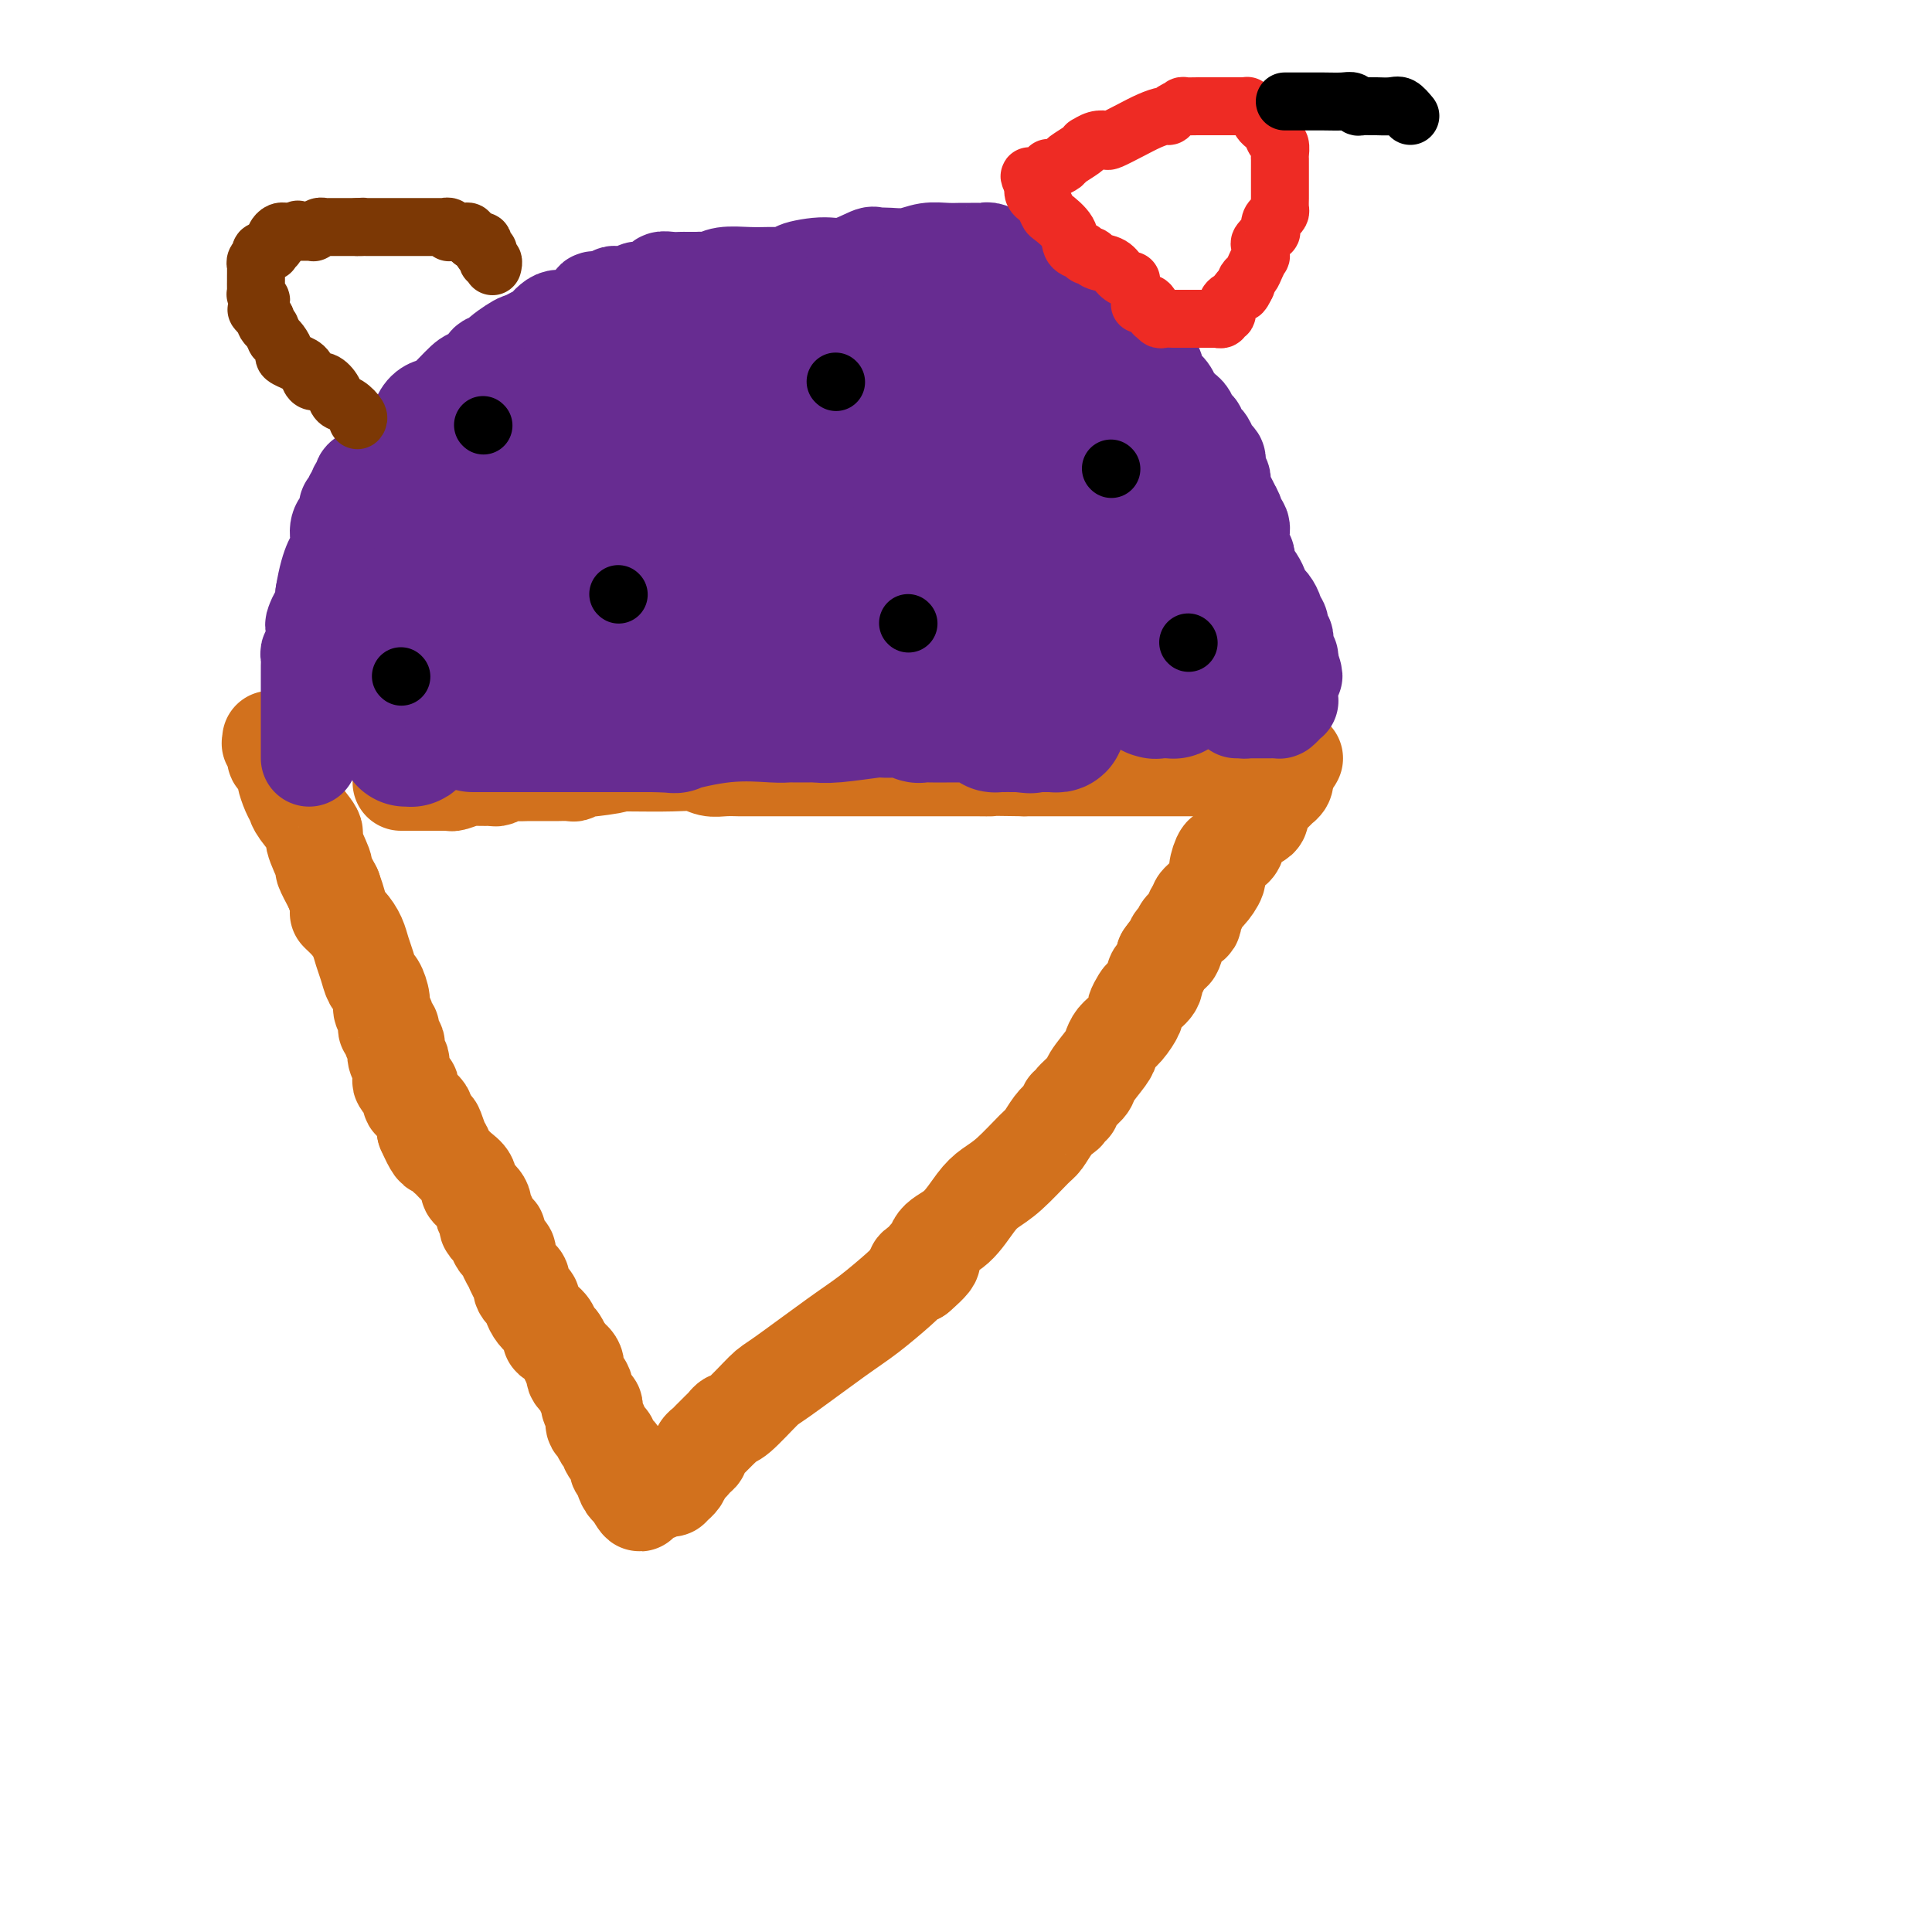 <svg viewBox='0 0 400 400' version='1.1' xmlns='http://www.w3.org/2000/svg' xmlns:xlink='http://www.w3.org/1999/xlink'><g fill='none' stroke='#D2711D' stroke-width='20' stroke-linecap='round' stroke-linejoin='round'><path d='M56,153c0.032,0.476 0.064,0.953 0,1c-0.064,0.047 -0.223,-0.334 0,0c0.223,0.334 0.830,1.383 1,2c0.170,0.617 -0.095,0.802 0,1c0.095,0.198 0.551,0.410 1,1c0.449,0.590 0.891,1.559 1,2c0.109,0.441 -0.117,0.353 0,1c0.117,0.647 0.575,2.029 1,3c0.425,0.971 0.815,1.533 1,2c0.185,0.467 0.163,0.840 1,2c0.837,1.160 2.531,3.106 3,4c0.469,0.894 -0.287,0.734 0,2c0.287,1.266 1.616,3.956 2,5c0.384,1.044 -0.176,0.441 0,1c0.176,0.559 1.088,2.279 2,4'/><path d='M69,184c2.145,5.845 1.009,4.958 1,5c-0.009,0.042 1.111,1.013 2,2c0.889,0.987 1.547,1.989 2,3c0.453,1.011 0.700,2.032 1,3c0.300,0.968 0.654,1.883 1,3c0.346,1.117 0.685,2.434 1,3c0.315,0.566 0.605,0.380 1,1c0.395,0.620 0.894,2.045 1,3c0.106,0.955 -0.183,1.439 0,2c0.183,0.561 0.837,1.197 1,2c0.163,0.803 -0.166,1.772 0,2c0.166,0.228 0.828,-0.287 1,0c0.172,0.287 -0.146,1.374 0,2c0.146,0.626 0.757,0.792 1,1c0.243,0.208 0.118,0.459 0,1c-0.118,0.541 -0.228,1.373 0,2c0.228,0.627 0.796,1.047 1,1c0.204,-0.047 0.044,-0.563 0,0c-0.044,0.563 0.027,2.205 0,3c-0.027,0.795 -0.151,0.743 0,1c0.151,0.257 0.579,0.824 1,1c0.421,0.176 0.835,-0.040 1,0c0.165,0.040 0.082,0.336 0,1c-0.082,0.664 -0.162,1.698 0,2c0.162,0.302 0.565,-0.127 1,0c0.435,0.127 0.901,0.811 1,1c0.099,0.189 -0.170,-0.118 0,0c0.170,0.118 0.777,0.660 1,1c0.223,0.340 0.060,0.476 0,1c-0.060,0.524 -0.017,1.435 0,2c0.017,0.565 0.009,0.782 0,1'/><path d='M88,234c3.349,7.642 2.220,1.749 2,0c-0.220,-1.749 0.468,0.648 1,2c0.532,1.352 0.907,1.660 1,2c0.093,0.340 -0.095,0.711 0,1c0.095,0.289 0.472,0.496 1,1c0.528,0.504 1.207,1.303 2,2c0.793,0.697 1.700,1.290 2,2c0.300,0.710 -0.006,1.537 0,2c0.006,0.463 0.325,0.562 1,1c0.675,0.438 1.706,1.216 2,2c0.294,0.784 -0.148,1.575 0,2c0.148,0.425 0.884,0.485 1,1c0.116,0.515 -0.390,1.485 0,2c0.390,0.515 1.677,0.574 2,1c0.323,0.426 -0.317,1.217 0,2c0.317,0.783 1.592,1.557 2,2c0.408,0.443 -0.050,0.555 0,1c0.050,0.445 0.610,1.222 1,2c0.390,0.778 0.612,1.555 1,2c0.388,0.445 0.944,0.556 1,1c0.056,0.444 -0.387,1.219 0,2c0.387,0.781 1.604,1.567 2,2c0.396,0.433 -0.030,0.514 0,1c0.030,0.486 0.515,1.378 1,2c0.485,0.622 0.970,0.975 1,1c0.030,0.025 -0.395,-0.278 0,0c0.395,0.278 1.611,1.138 2,2c0.389,0.862 -0.050,1.726 0,2c0.050,0.274 0.591,-0.042 1,0c0.409,0.042 0.688,0.440 1,1c0.312,0.560 0.656,1.280 1,2'/><path d='M117,280c4.653,7.598 1.785,3.594 1,2c-0.785,-1.594 0.512,-0.778 1,0c0.488,0.778 0.168,1.517 0,2c-0.168,0.483 -0.185,0.710 0,1c0.185,0.290 0.570,0.642 1,1c0.430,0.358 0.904,0.722 1,1c0.096,0.278 -0.184,0.470 0,1c0.184,0.530 0.834,1.398 1,2c0.166,0.602 -0.153,0.939 0,1c0.153,0.061 0.777,-0.155 1,0c0.223,0.155 0.046,0.682 0,1c-0.046,0.318 0.040,0.427 0,1c-0.040,0.573 -0.204,1.611 0,2c0.204,0.389 0.776,0.128 1,0c0.224,-0.128 0.099,-0.122 0,0c-0.099,0.122 -0.171,0.361 0,1c0.171,0.639 0.584,1.678 1,2c0.416,0.322 0.833,-0.074 1,0c0.167,0.074 0.083,0.616 0,1c-0.083,0.384 -0.166,0.610 0,1c0.166,0.390 0.581,0.946 1,1c0.419,0.054 0.843,-0.393 1,0c0.157,0.393 0.046,1.625 0,2c-0.046,0.375 -0.027,-0.108 0,0c0.027,0.108 0.063,0.807 0,1c-0.063,0.193 -0.223,-0.121 0,0c0.223,0.121 0.831,0.676 1,1c0.169,0.324 -0.099,0.417 0,1c0.099,0.583 0.565,1.657 1,2c0.435,0.343 0.839,-0.045 1,0c0.161,0.045 0.081,0.522 0,1'/><path d='M131,309c2.393,4.426 1.376,0.989 1,0c-0.376,-0.989 -0.112,0.468 0,1c0.112,0.532 0.071,0.139 0,0c-0.071,-0.139 -0.173,-0.022 0,0c0.173,0.022 0.622,-0.050 1,0c0.378,0.050 0.684,0.223 1,0c0.316,-0.223 0.643,-0.843 1,-1c0.357,-0.157 0.744,0.149 1,0c0.256,-0.149 0.380,-0.752 1,-1c0.620,-0.248 1.738,-0.142 2,0c0.262,0.142 -0.330,0.318 0,0c0.330,-0.318 1.581,-1.132 2,-2c0.419,-0.868 0.006,-1.791 0,-2c-0.006,-0.209 0.394,0.294 1,0c0.606,-0.294 1.418,-1.387 2,-2c0.582,-0.613 0.933,-0.745 1,-1c0.067,-0.255 -0.151,-0.631 0,-1c0.151,-0.369 0.670,-0.730 1,-1c0.330,-0.270 0.469,-0.450 1,-1c0.531,-0.550 1.452,-1.472 2,-2c0.548,-0.528 0.723,-0.664 1,-1c0.277,-0.336 0.656,-0.873 1,-1c0.344,-0.127 0.652,0.155 2,-1c1.348,-1.155 3.737,-3.749 5,-5c1.263,-1.251 1.399,-1.161 4,-3c2.601,-1.839 7.667,-5.607 11,-8c3.333,-2.393 4.935,-3.412 7,-5c2.065,-1.588 4.595,-3.745 6,-5c1.405,-1.255 1.686,-1.607 2,-2c0.314,-0.393 0.661,-0.827 1,-1c0.339,-0.173 0.669,-0.087 1,0'/><path d='M190,264c5.985,-5.129 1.447,-2.953 0,-2c-1.447,0.953 0.198,0.683 1,0c0.802,-0.683 0.760,-1.779 1,-2c0.240,-0.221 0.763,0.432 1,0c0.237,-0.432 0.189,-1.951 1,-3c0.811,-1.049 2.479,-1.629 4,-3c1.521,-1.371 2.893,-3.531 4,-5c1.107,-1.469 1.949,-2.245 3,-3c1.051,-0.755 2.313,-1.487 4,-3c1.687,-1.513 3.801,-3.806 5,-5c1.199,-1.194 1.483,-1.291 2,-2c0.517,-0.709 1.267,-2.032 2,-3c0.733,-0.968 1.447,-1.581 2,-2c0.553,-0.419 0.944,-0.644 1,-1c0.056,-0.356 -0.222,-0.842 0,-1c0.222,-0.158 0.946,0.011 1,0c0.054,-0.011 -0.560,-0.201 0,-1c0.560,-0.799 2.296,-2.206 3,-3c0.704,-0.794 0.376,-0.974 1,-2c0.624,-1.026 2.199,-2.899 3,-4c0.801,-1.101 0.826,-1.432 1,-2c0.174,-0.568 0.495,-1.375 1,-2c0.505,-0.625 1.195,-1.070 2,-2c0.805,-0.930 1.726,-2.346 2,-3c0.274,-0.654 -0.099,-0.547 0,-1c0.099,-0.453 0.671,-1.468 1,-2c0.329,-0.532 0.417,-0.582 1,-1c0.583,-0.418 1.661,-1.205 2,-2c0.339,-0.795 -0.063,-1.599 0,-2c0.063,-0.401 0.589,-0.400 1,-1c0.411,-0.600 0.705,-1.800 1,-3'/><path d='M241,198c3.407,-4.909 2.423,-1.681 2,-1c-0.423,0.681 -0.286,-1.183 0,-2c0.286,-0.817 0.722,-0.586 1,-1c0.278,-0.414 0.399,-1.472 1,-2c0.601,-0.528 1.683,-0.524 2,-1c0.317,-0.476 -0.132,-1.430 0,-2c0.132,-0.570 0.843,-0.756 1,-1c0.157,-0.244 -0.242,-0.546 0,-1c0.242,-0.454 1.126,-1.059 2,-2c0.874,-0.941 1.740,-2.217 2,-3c0.260,-0.783 -0.085,-1.072 0,-2c0.085,-0.928 0.600,-2.494 1,-3c0.400,-0.506 0.683,0.047 1,0c0.317,-0.047 0.666,-0.695 1,-1c0.334,-0.305 0.654,-0.266 1,-1c0.346,-0.734 0.719,-2.242 1,-3c0.281,-0.758 0.471,-0.766 1,-1c0.529,-0.234 1.399,-0.693 2,-1c0.601,-0.307 0.934,-0.463 1,-1c0.066,-0.537 -0.136,-1.454 0,-2c0.136,-0.546 0.611,-0.721 1,-1c0.389,-0.279 0.692,-0.663 1,-1c0.308,-0.337 0.622,-0.629 1,-1c0.378,-0.371 0.819,-0.821 1,-1c0.181,-0.179 0.101,-0.086 0,0c-0.101,0.086 -0.223,0.164 0,0c0.223,-0.164 0.792,-0.570 1,-1c0.208,-0.430 0.056,-0.885 0,-1c-0.056,-0.115 -0.016,0.110 0,0c0.016,-0.110 0.008,-0.555 0,-1'/><path d='M266,160c3.932,-5.878 1.261,-1.574 0,0c-1.261,1.574 -1.113,0.418 -1,0c0.113,-0.418 0.191,-0.098 0,0c-0.191,0.098 -0.652,-0.026 -1,0c-0.348,0.026 -0.582,0.203 -1,0c-0.418,-0.203 -1.019,-0.786 -2,-1c-0.981,-0.214 -2.343,-0.057 -3,0c-0.657,0.057 -0.609,0.015 -1,0c-0.391,-0.015 -1.222,-0.004 -2,0c-0.778,0.004 -1.504,0.001 -2,0c-0.496,-0.001 -0.761,-0.000 -1,0c-0.239,0.000 -0.450,0.000 -1,0c-0.550,-0.000 -1.438,-0.000 -2,0c-0.562,0.000 -0.796,0.000 -1,0c-0.204,-0.000 -0.377,-0.000 -1,0c-0.623,0.000 -1.698,0.000 -2,0c-0.302,-0.000 0.167,-0.000 0,0c-0.167,0.000 -0.971,0.000 -2,0c-1.029,-0.000 -2.284,-0.000 -3,0c-0.716,0.000 -0.893,0.000 -1,0c-0.107,-0.000 -0.145,-0.000 -1,0c-0.855,0.000 -2.528,0.000 -4,0c-1.472,-0.000 -2.742,-0.000 -4,0c-1.258,0.000 -2.502,0.000 -4,0c-1.498,-0.000 -3.249,-0.000 -5,0c-1.751,0.000 -3.500,0.000 -5,0c-1.500,-0.000 -2.750,-0.000 -4,0'/><path d='M212,159c-9.815,-0.155 -7.354,-0.041 -7,0c0.354,0.041 -1.399,0.011 -3,0c-1.601,-0.011 -3.049,-0.003 -4,0c-0.951,0.003 -1.407,0.001 -2,0c-0.593,-0.001 -1.325,-0.000 -2,0c-0.675,0.000 -1.293,0.000 -2,0c-0.707,-0.000 -1.504,-0.000 -2,0c-0.496,0.000 -0.689,0.000 -1,0c-0.311,-0.000 -0.738,-0.000 -1,0c-0.262,0.000 -0.360,0.000 -1,0c-0.640,-0.000 -1.821,-0.000 -2,0c-0.179,0.000 0.644,0.000 0,0c-0.644,-0.000 -2.756,-0.000 -4,0c-1.244,0.000 -1.621,0.000 -2,0c-0.379,-0.000 -0.760,-0.000 -2,0c-1.240,0.000 -3.338,0.000 -5,0c-1.662,-0.000 -2.888,-0.000 -4,0c-1.112,0.000 -2.109,0.000 -3,0c-0.891,-0.000 -1.675,-0.000 -2,0c-0.325,0.000 -0.191,0.000 -1,0c-0.809,-0.000 -2.560,-0.000 -3,0c-0.440,0.000 0.431,0.000 0,0c-0.431,-0.000 -2.163,-0.000 -3,0c-0.837,0.000 -0.780,0.001 -1,0c-0.220,-0.001 -0.718,-0.004 -1,0c-0.282,0.004 -0.346,0.015 -1,0c-0.654,-0.015 -1.896,-0.057 -3,0c-1.104,0.057 -2.069,0.211 -3,0c-0.931,-0.211 -1.828,-0.788 -3,-1c-1.172,-0.212 -2.621,-0.061 -5,0c-2.379,0.061 -5.690,0.030 -9,0'/><path d='M130,158c-13.136,-0.214 -4.977,-0.250 -3,0c1.977,0.250 -2.228,0.785 -4,1c-1.772,0.215 -1.113,0.110 -1,0c0.113,-0.110 -0.322,-0.226 -1,0c-0.678,0.226 -1.599,0.793 -2,1c-0.401,0.207 -0.282,0.056 -1,0c-0.718,-0.056 -2.271,-0.015 -3,0c-0.729,0.015 -0.632,0.004 -1,0c-0.368,-0.004 -1.201,-0.002 -2,0c-0.799,0.002 -1.566,0.004 -2,0c-0.434,-0.004 -0.536,-0.015 -1,0c-0.464,0.015 -1.290,0.057 -2,0c-0.710,-0.057 -1.302,-0.211 -2,0c-0.698,0.211 -1.501,0.789 -2,1c-0.499,0.211 -0.694,0.057 -1,0c-0.306,-0.057 -0.724,-0.016 -1,0c-0.276,0.016 -0.410,0.008 -1,0c-0.590,-0.008 -1.635,-0.016 -2,0c-0.365,0.016 -0.049,0.057 0,0c0.049,-0.057 -0.167,-0.211 -1,0c-0.833,0.211 -2.281,0.789 -3,1c-0.719,0.211 -0.708,0.057 -1,0c-0.292,-0.057 -0.887,-0.015 -1,0c-0.113,0.015 0.255,0.004 0,0c-0.255,-0.004 -1.133,-0.001 -2,0c-0.867,0.001 -1.724,0.000 -2,0c-0.276,-0.000 0.028,-0.000 0,0c-0.028,0.000 -0.389,0.000 -1,0c-0.611,-0.000 -1.472,-0.000 -2,0c-0.528,0.000 -0.722,0.000 -1,0c-0.278,-0.000 -0.639,-0.000 -1,0'/></g>
<g fill='none' stroke='#672C91' stroke-width='20' stroke-linecap='round' stroke-linejoin='round'><path d='M64,157c-0.000,-0.476 -0.000,-0.953 0,-1c0.000,-0.047 0.000,0.335 0,0c-0.000,-0.335 -0.000,-1.387 0,-2c0.000,-0.613 0.000,-0.787 0,-1c-0.000,-0.213 -0.000,-0.465 0,-1c0.000,-0.535 0.000,-1.355 0,-2c-0.000,-0.645 -0.000,-1.117 0,-2c0.000,-0.883 0.000,-2.177 0,-3c-0.000,-0.823 -0.001,-1.176 0,-2c0.001,-0.824 0.004,-2.120 0,-3c-0.004,-0.880 -0.015,-1.343 0,-2c0.015,-0.657 0.056,-1.509 0,-2c-0.056,-0.491 -0.208,-0.622 0,-1c0.208,-0.378 0.778,-1.003 1,-2c0.222,-0.997 0.098,-2.367 0,-3c-0.098,-0.633 -0.171,-0.531 0,-1c0.171,-0.469 0.584,-1.511 1,-2c0.416,-0.489 0.833,-0.425 1,-1c0.167,-0.575 0.083,-1.787 0,-3'/><path d='M67,123c1.156,-7.086 2.545,-7.801 3,-9c0.455,-1.199 -0.023,-2.881 0,-4c0.023,-1.119 0.546,-1.676 1,-2c0.454,-0.324 0.839,-0.415 1,-1c0.161,-0.585 0.099,-1.663 0,-2c-0.099,-0.337 -0.237,0.068 0,0c0.237,-0.068 0.847,-0.610 1,-1c0.153,-0.390 -0.151,-0.629 0,-1c0.151,-0.371 0.757,-0.873 1,-1c0.243,-0.127 0.124,0.121 0,0c-0.124,-0.121 -0.254,-0.610 0,-1c0.254,-0.390 0.893,-0.680 1,-1c0.107,-0.320 -0.317,-0.672 0,-1c0.317,-0.328 1.376,-0.634 2,-1c0.624,-0.366 0.813,-0.792 1,-1c0.187,-0.208 0.371,-0.198 1,-1c0.629,-0.802 1.701,-2.418 2,-3c0.299,-0.582 -0.176,-0.132 1,-1c1.176,-0.868 4.004,-3.056 5,-4c0.996,-0.944 0.161,-0.645 0,-1c-0.161,-0.355 0.351,-1.362 1,-2c0.649,-0.638 1.435,-0.905 2,-1c0.565,-0.095 0.909,-0.019 2,-1c1.091,-0.981 2.928,-3.019 4,-4c1.072,-0.981 1.380,-0.905 2,-1c0.620,-0.095 1.553,-0.362 2,-1c0.447,-0.638 0.407,-1.646 1,-2c0.593,-0.354 1.819,-0.054 2,0c0.181,0.054 -0.682,-0.139 0,-1c0.682,-0.861 2.909,-2.389 4,-3c1.091,-0.611 1.045,-0.306 1,0'/><path d='M108,71c3.492,-2.395 2.223,-1.382 2,-1c-0.223,0.382 0.601,0.134 1,0c0.399,-0.134 0.374,-0.154 1,-1c0.626,-0.846 1.902,-2.518 3,-3c1.098,-0.482 2.017,0.226 3,0c0.983,-0.226 2.028,-1.385 3,-2c0.972,-0.615 1.870,-0.687 2,-1c0.130,-0.313 -0.508,-0.869 0,-1c0.508,-0.131 2.164,0.162 3,0c0.836,-0.162 0.853,-0.780 1,-1c0.147,-0.220 0.423,-0.044 1,0c0.577,0.044 1.453,-0.045 2,0c0.547,0.045 0.764,0.223 1,0c0.236,-0.223 0.493,-0.848 1,-1c0.507,-0.152 1.266,0.170 2,0c0.734,-0.170 1.443,-0.830 2,-1c0.557,-0.170 0.960,0.151 1,0c0.040,-0.151 -0.284,-0.772 0,-1c0.284,-0.228 1.177,-0.061 2,0c0.823,0.061 1.578,0.016 2,0c0.422,-0.016 0.511,-0.003 1,0c0.489,0.003 1.378,-0.003 2,0c0.622,0.003 0.977,0.015 1,0c0.023,-0.015 -0.284,-0.057 0,0c0.284,0.057 1.161,0.211 2,0c0.839,-0.211 1.639,-0.789 3,-1c1.361,-0.211 3.282,-0.057 5,0c1.718,0.057 3.234,0.015 4,0c0.766,-0.015 0.783,-0.004 1,0c0.217,0.004 0.633,0.001 1,0c0.367,-0.001 0.683,-0.001 1,0'/><path d='M162,57c6.470,-0.931 3.144,-0.757 3,-1c-0.144,-0.243 2.892,-0.902 5,-1c2.108,-0.098 3.287,0.366 5,0c1.713,-0.366 3.959,-1.561 5,-2c1.041,-0.439 0.875,-0.121 1,0c0.125,0.121 0.540,0.047 1,0c0.460,-0.047 0.967,-0.065 2,0c1.033,0.065 2.594,0.214 4,0c1.406,-0.214 2.656,-0.789 4,-1c1.344,-0.211 2.780,-0.056 4,0c1.220,0.056 2.223,0.014 3,0c0.777,-0.014 1.328,0.001 2,0c0.672,-0.001 1.465,-0.016 2,0c0.535,0.016 0.811,0.065 1,0c0.189,-0.065 0.292,-0.242 1,0c0.708,0.242 2.020,0.905 3,1c0.980,0.095 1.629,-0.377 2,0c0.371,0.377 0.466,1.603 1,2c0.534,0.397 1.508,-0.035 2,0c0.492,0.035 0.502,0.538 1,1c0.498,0.462 1.484,0.883 2,1c0.516,0.117 0.561,-0.070 1,0c0.439,0.070 1.270,0.396 2,1c0.730,0.604 1.358,1.486 2,2c0.642,0.514 1.299,0.662 2,1c0.701,0.338 1.448,0.867 2,1c0.552,0.133 0.911,-0.129 1,0c0.089,0.129 -0.091,0.650 0,1c0.091,0.350 0.455,0.529 1,1c0.545,0.471 1.273,1.236 2,2'/><path d='M229,66c4.013,2.445 1.045,1.558 1,2c-0.045,0.442 2.833,2.213 4,3c1.167,0.787 0.624,0.591 1,1c0.376,0.409 1.672,1.422 2,2c0.328,0.578 -0.312,0.721 0,1c0.312,0.279 1.575,0.694 2,1c0.425,0.306 0.012,0.501 0,1c-0.012,0.499 0.378,1.300 1,2c0.622,0.700 1.476,1.300 2,2c0.524,0.700 0.717,1.501 1,2c0.283,0.499 0.654,0.696 1,1c0.346,0.304 0.666,0.716 1,1c0.334,0.284 0.681,0.440 1,1c0.319,0.560 0.610,1.525 1,2c0.390,0.475 0.878,0.460 1,1c0.122,0.540 -0.121,1.636 0,2c0.121,0.364 0.607,-0.005 1,0c0.393,0.005 0.694,0.384 1,1c0.306,0.616 0.618,1.471 1,2c0.382,0.529 0.833,0.733 1,1c0.167,0.267 0.048,0.596 0,1c-0.048,0.404 -0.027,0.882 0,1c0.027,0.118 0.060,-0.123 0,0c-0.060,0.123 -0.212,0.611 0,1c0.212,0.389 0.788,0.678 1,1c0.212,0.322 0.060,0.677 0,1c-0.060,0.323 -0.027,0.614 0,1c0.027,0.386 0.048,0.866 0,1c-0.048,0.134 -0.167,-0.079 0,0c0.167,0.079 0.619,0.451 1,1c0.381,0.549 0.690,1.274 1,2'/><path d='M255,105c1.404,2.831 0.415,0.409 0,0c-0.415,-0.409 -0.255,1.196 0,2c0.255,0.804 0.604,0.807 1,1c0.396,0.193 0.838,0.577 1,1c0.162,0.423 0.043,0.887 0,1c-0.043,0.113 -0.011,-0.123 0,0c0.011,0.123 0.002,0.607 0,1c-0.002,0.393 0.003,0.697 0,1c-0.003,0.303 -0.014,0.607 0,1c0.014,0.393 0.055,0.877 0,1c-0.055,0.123 -0.204,-0.115 0,0c0.204,0.115 0.762,0.583 1,1c0.238,0.417 0.158,0.784 0,1c-0.158,0.216 -0.393,0.280 0,1c0.393,0.720 1.416,2.094 2,3c0.584,0.906 0.730,1.342 1,2c0.270,0.658 0.665,1.537 1,2c0.335,0.463 0.612,0.509 1,1c0.388,0.491 0.888,1.428 1,2c0.112,0.572 -0.162,0.779 0,1c0.162,0.221 0.761,0.454 1,1c0.239,0.546 0.117,1.403 0,2c-0.117,0.597 -0.228,0.933 0,1c0.228,0.067 0.797,-0.136 1,0c0.203,0.136 0.040,0.611 0,1c-0.040,0.389 0.042,0.692 0,1c-0.042,0.308 -0.207,0.621 0,1c0.207,0.379 0.788,0.823 1,1c0.212,0.177 0.057,0.086 0,0c-0.057,-0.086 -0.016,-0.167 0,0c0.016,0.167 0.008,0.584 0,1'/><path d='M267,137c1.856,5.190 0.497,2.166 0,1c-0.497,-1.166 -0.133,-0.472 0,0c0.133,0.472 0.036,0.723 0,1c-0.036,0.277 -0.010,0.581 0,1c0.010,0.419 0.003,0.952 0,1c-0.003,0.048 -0.001,-0.390 0,0c0.001,0.390 0.001,1.607 0,2c-0.001,0.393 -0.004,-0.039 0,0c0.004,0.039 0.016,0.549 0,1c-0.016,0.451 -0.061,0.843 0,1c0.061,0.157 0.226,0.081 0,0c-0.226,-0.081 -0.845,-0.165 -1,0c-0.155,0.165 0.152,0.580 0,1c-0.152,0.420 -0.763,0.845 -1,1c-0.237,0.155 -0.100,0.042 0,0c0.100,-0.042 0.163,-0.011 0,0c-0.163,0.011 -0.552,0.003 -1,0c-0.448,-0.003 -0.957,-0.001 -1,0c-0.043,0.001 0.378,0.000 0,0c-0.378,-0.000 -1.554,-0.000 -2,0c-0.446,0.000 -0.161,0.000 0,0c0.161,-0.000 0.198,-0.000 0,0c-0.198,0.000 -0.630,0.000 -1,0c-0.370,-0.000 -0.677,-0.000 -1,0c-0.323,0.000 -0.661,0.000 -1,0'/><path d='M258,147c-1.178,0.155 -0.123,0.041 0,0c0.123,-0.041 -0.685,-0.011 -1,0c-0.315,0.011 -0.136,0.003 0,0c0.136,-0.003 0.229,-0.001 0,0c-0.229,0.001 -0.780,0.000 -1,0c-0.220,-0.000 -0.110,-0.000 0,0'/></g>
<g fill='none' stroke='#672C91' stroke-width='28' stroke-linecap='round' stroke-linejoin='round'><path d='M254,140c-0.453,-0.293 -0.907,-0.585 -1,-1c-0.093,-0.415 0.173,-0.951 0,-1c-0.173,-0.049 -0.787,0.391 -1,0c-0.213,-0.391 -0.027,-1.613 0,-2c0.027,-0.387 -0.106,0.062 0,0c0.106,-0.062 0.450,-0.637 0,-1c-0.450,-0.363 -1.693,-0.516 -2,-1c-0.307,-0.484 0.321,-1.298 0,-2c-0.321,-0.702 -1.591,-1.291 -2,-2c-0.409,-0.709 0.044,-1.537 0,-2c-0.044,-0.463 -0.584,-0.561 -1,-1c-0.416,-0.439 -0.708,-1.220 -1,-2'/><path d='M246,125c-1.421,-2.665 -0.972,-1.829 -1,-2c-0.028,-0.171 -0.533,-1.350 -1,-2c-0.467,-0.650 -0.895,-0.772 -1,-1c-0.105,-0.228 0.113,-0.562 0,-1c-0.113,-0.438 -0.556,-0.981 -1,-2c-0.444,-1.019 -0.889,-2.514 -1,-3c-0.111,-0.486 0.111,0.037 0,0c-0.111,-0.037 -0.556,-0.633 -1,-1c-0.444,-0.367 -0.887,-0.506 -1,-1c-0.113,-0.494 0.103,-1.342 0,-2c-0.103,-0.658 -0.527,-1.126 -1,-2c-0.473,-0.874 -0.996,-2.155 -2,-4c-1.004,-1.845 -2.489,-4.254 -3,-5c-0.511,-0.746 -0.049,0.170 0,0c0.049,-0.170 -0.317,-1.426 -1,-2c-0.683,-0.574 -1.684,-0.464 -2,-1c-0.316,-0.536 0.052,-1.716 0,-2c-0.052,-0.284 -0.526,0.327 -1,0c-0.474,-0.327 -0.949,-1.593 -1,-2c-0.051,-0.407 0.323,0.044 0,0c-0.323,-0.044 -1.343,-0.584 -2,-1c-0.657,-0.416 -0.950,-0.708 -1,-1c-0.050,-0.292 0.142,-0.584 0,-1c-0.142,-0.416 -0.618,-0.957 -1,-1c-0.382,-0.043 -0.670,0.413 -1,0c-0.330,-0.413 -0.703,-1.696 -1,-2c-0.297,-0.304 -0.519,0.372 -1,0c-0.481,-0.372 -1.222,-1.790 -2,-3c-0.778,-1.210 -1.594,-2.210 -2,-3c-0.406,-0.790 -0.402,-1.368 -1,-2c-0.598,-0.632 -1.799,-1.316 -3,-2'/><path d='M213,76c-3.328,-3.818 -1.647,-1.863 -1,-1c0.647,0.863 0.260,0.635 0,0c-0.260,-0.635 -0.395,-1.677 -1,-2c-0.605,-0.323 -1.682,0.072 -2,0c-0.318,-0.072 0.123,-0.610 0,-1c-0.123,-0.390 -0.810,-0.630 -1,-1c-0.190,-0.370 0.117,-0.870 0,-1c-0.117,-0.130 -0.658,0.110 -1,0c-0.342,-0.110 -0.484,-0.570 -1,-1c-0.516,-0.430 -1.406,-0.830 -2,-1c-0.594,-0.170 -0.891,-0.109 -1,0c-0.109,0.109 -0.029,0.267 0,0c0.029,-0.267 0.008,-0.958 0,-1c-0.008,-0.042 -0.003,0.566 0,1c0.003,0.434 0.005,0.694 0,1c-0.005,0.306 -0.016,0.659 0,1c0.016,0.341 0.059,0.669 0,1c-0.059,0.331 -0.222,0.665 0,1c0.222,0.335 0.828,0.671 1,1c0.172,0.329 -0.090,0.650 0,1c0.090,0.350 0.531,0.729 1,1c0.469,0.271 0.967,0.435 1,1c0.033,0.565 -0.399,1.531 0,2c0.399,0.469 1.630,0.439 2,1c0.370,0.561 -0.122,1.711 0,2c0.122,0.289 0.857,-0.283 1,0c0.143,0.283 -0.308,1.422 0,2c0.308,0.578 1.374,0.594 2,1c0.626,0.406 0.813,1.203 1,2'/><path d='M212,86c1.357,2.995 0.250,1.482 0,1c-0.250,-0.482 0.357,0.065 1,1c0.643,0.935 1.320,2.257 2,3c0.680,0.743 1.362,0.906 2,2c0.638,1.094 1.232,3.120 2,4c0.768,0.880 1.711,0.616 2,1c0.289,0.384 -0.076,1.417 0,2c0.076,0.583 0.593,0.715 1,1c0.407,0.285 0.703,0.722 1,1c0.297,0.278 0.594,0.396 1,1c0.406,0.604 0.920,1.694 1,2c0.080,0.306 -0.273,-0.172 0,0c0.273,0.172 1.172,0.996 2,2c0.828,1.004 1.584,2.189 2,3c0.416,0.811 0.493,1.247 1,2c0.507,0.753 1.445,1.823 2,3c0.555,1.177 0.727,2.461 1,3c0.273,0.539 0.648,0.333 1,1c0.352,0.667 0.682,2.206 1,3c0.318,0.794 0.625,0.843 1,1c0.375,0.157 0.817,0.422 1,1c0.183,0.578 0.106,1.468 0,2c-0.106,0.532 -0.240,0.707 0,1c0.240,0.293 0.853,0.705 1,1c0.147,0.295 -0.172,0.474 0,1c0.172,0.526 0.834,1.398 1,2c0.166,0.602 -0.166,0.935 0,1c0.166,0.065 0.828,-0.137 1,0c0.172,0.137 -0.146,0.614 0,1c0.146,0.386 0.756,0.682 1,1c0.244,0.318 0.122,0.659 0,1'/><path d='M241,135c4.729,7.819 2.052,2.865 1,1c-1.052,-1.865 -0.479,-0.643 0,0c0.479,0.643 0.864,0.708 1,1c0.136,0.292 0.022,0.813 0,1c-0.022,0.187 0.047,0.040 0,0c-0.047,-0.040 -0.209,0.027 0,0c0.209,-0.027 0.788,-0.147 1,0c0.212,0.147 0.057,0.561 0,1c-0.057,0.439 -0.016,0.901 0,1c0.016,0.099 0.005,-0.167 0,0c-0.005,0.167 -0.005,0.766 0,1c0.005,0.234 0.017,0.101 0,0c-0.017,-0.101 -0.061,-0.171 0,0c0.061,0.171 0.227,0.582 0,1c-0.227,0.418 -0.847,0.844 -1,1c-0.153,0.156 0.162,0.042 0,0c-0.162,-0.042 -0.800,-0.012 -1,0c-0.200,0.012 0.040,0.004 0,0c-0.040,-0.004 -0.358,-0.005 -1,0c-0.642,0.005 -1.606,0.017 -2,0c-0.394,-0.017 -0.219,-0.061 0,0c0.219,0.061 0.480,0.227 0,0c-0.480,-0.227 -1.702,-0.848 -2,-1c-0.298,-0.152 0.326,0.167 0,0c-0.326,-0.167 -1.603,-0.818 -2,-1c-0.397,-0.182 0.085,0.105 0,0c-0.085,-0.105 -0.739,-0.601 -1,-1c-0.261,-0.399 -0.131,-0.699 0,-1'/><path d='M234,139c-1.802,-0.508 -1.806,0.221 -2,0c-0.194,-0.221 -0.577,-1.392 -1,-2c-0.423,-0.608 -0.887,-0.655 -1,-1c-0.113,-0.345 0.125,-0.990 0,-1c-0.125,-0.010 -0.612,0.616 -1,0c-0.388,-0.616 -0.677,-2.473 -1,-3c-0.323,-0.527 -0.679,0.275 -1,0c-0.321,-0.275 -0.607,-1.627 -1,-2c-0.393,-0.373 -0.893,0.234 -1,0c-0.107,-0.234 0.179,-1.309 0,-2c-0.179,-0.691 -0.822,-0.997 -1,-1c-0.178,-0.003 0.110,0.299 0,0c-0.110,-0.299 -0.616,-1.197 -1,-2c-0.384,-0.803 -0.644,-1.509 -1,-2c-0.356,-0.491 -0.807,-0.765 -1,-1c-0.193,-0.235 -0.127,-0.430 0,-1c0.127,-0.570 0.317,-1.515 0,-2c-0.317,-0.485 -1.141,-0.510 -2,-1c-0.859,-0.490 -1.754,-1.444 -2,-2c-0.246,-0.556 0.156,-0.714 0,-1c-0.156,-0.286 -0.869,-0.701 -1,-1c-0.131,-0.299 0.319,-0.483 0,-1c-0.319,-0.517 -1.409,-1.367 -2,-2c-0.591,-0.633 -0.683,-1.048 -1,-1c-0.317,0.048 -0.858,0.561 -1,0c-0.142,-0.561 0.116,-2.195 0,-3c-0.116,-0.805 -0.606,-0.779 -1,-1c-0.394,-0.221 -0.693,-0.688 -1,-1c-0.307,-0.312 -0.621,-0.469 -1,-1c-0.379,-0.531 -0.823,-1.438 -1,-2c-0.177,-0.562 -0.089,-0.781 0,-1'/><path d='M208,101c-4.201,-5.998 -1.704,-1.993 -1,-1c0.704,0.993 -0.385,-1.024 -1,-2c-0.615,-0.976 -0.757,-0.909 -1,-1c-0.243,-0.091 -0.589,-0.339 -1,-1c-0.411,-0.661 -0.888,-1.735 -1,-2c-0.112,-0.265 0.142,0.280 0,0c-0.142,-0.280 -0.678,-1.386 -1,-2c-0.322,-0.614 -0.428,-0.738 -1,-1c-0.572,-0.262 -1.611,-0.664 -2,-1c-0.389,-0.336 -0.129,-0.606 0,-1c0.129,-0.394 0.128,-0.914 0,-1c-0.128,-0.086 -0.382,0.260 -1,0c-0.618,-0.260 -1.601,-1.126 -2,-2c-0.399,-0.874 -0.214,-1.758 0,-2c0.214,-0.242 0.456,0.156 0,0c-0.456,-0.156 -1.610,-0.868 -2,-1c-0.390,-0.132 -0.017,0.314 0,0c0.017,-0.314 -0.321,-1.390 -1,-2c-0.679,-0.610 -1.699,-0.756 -2,-1c-0.301,-0.244 0.117,-0.586 0,-1c-0.117,-0.414 -0.767,-0.900 -1,-1c-0.233,-0.100 -0.047,0.184 0,0c0.047,-0.184 -0.044,-0.838 0,-1c0.044,-0.162 0.223,0.167 0,0c-0.223,-0.167 -0.847,-0.829 -1,-1c-0.153,-0.171 0.166,0.150 0,0c-0.166,-0.150 -0.818,-0.772 -1,-1c-0.182,-0.228 0.105,-0.061 0,0c-0.105,0.061 -0.601,0.018 -1,0c-0.399,-0.018 -0.699,-0.009 -1,0'/><path d='M186,75c-3.420,-4.189 -0.969,-1.661 0,-1c0.969,0.661 0.457,-0.545 0,-1c-0.457,-0.455 -0.859,-0.161 -1,0c-0.141,0.161 -0.023,0.188 0,0c0.023,-0.188 -0.051,-0.590 0,-1c0.051,-0.410 0.225,-0.827 0,-1c-0.225,-0.173 -0.849,-0.102 -1,0c-0.151,0.102 0.171,0.234 0,0c-0.171,-0.234 -0.834,-0.833 -1,-1c-0.166,-0.167 0.165,0.100 0,0c-0.165,-0.100 -0.828,-0.565 -1,-1c-0.172,-0.435 0.146,-0.838 0,-1c-0.146,-0.162 -0.756,-0.082 -1,0c-0.244,0.082 -0.122,0.167 0,0c0.122,-0.167 0.244,-0.584 0,-1c-0.244,-0.416 -0.854,-0.829 -1,-1c-0.146,-0.171 0.172,-0.098 0,0c-0.172,0.098 -0.834,0.223 -1,0c-0.166,-0.223 0.166,-0.792 0,-1c-0.166,-0.208 -0.828,-0.056 -1,0c-0.172,0.056 0.147,0.014 0,0c-0.147,-0.014 -0.761,0.000 -1,0c-0.239,-0.000 -0.102,-0.014 0,0c0.102,0.014 0.168,0.057 0,0c-0.168,-0.057 -0.571,-0.212 -1,0c-0.429,0.212 -0.885,0.792 -1,1c-0.115,0.208 0.110,0.045 0,0c-0.110,-0.045 -0.555,0.029 -1,0c-0.445,-0.029 -0.889,-0.162 -1,0c-0.111,0.162 0.111,0.618 0,1c-0.111,0.382 -0.556,0.691 -1,1'/><path d='M172,68c-1.240,0.321 -0.839,0.124 -1,0c-0.161,-0.124 -0.882,-0.177 -1,0c-0.118,0.177 0.369,0.582 0,1c-0.369,0.418 -1.593,0.848 -2,1c-0.407,0.152 0.004,0.025 0,0c-0.004,-0.025 -0.421,0.053 -1,0c-0.579,-0.053 -1.319,-0.238 -2,0c-0.681,0.238 -1.301,0.900 -2,1c-0.699,0.100 -1.476,-0.363 -2,0c-0.524,0.363 -0.794,1.551 -2,2c-1.206,0.449 -3.350,0.159 -4,0c-0.650,-0.159 0.192,-0.186 0,0c-0.192,0.186 -1.417,0.585 -2,1c-0.583,0.415 -0.522,0.846 -1,1c-0.478,0.154 -1.495,0.031 -2,0c-0.505,-0.031 -0.498,0.030 -1,0c-0.502,-0.030 -1.514,-0.152 -2,0c-0.486,0.152 -0.446,0.580 -1,1c-0.554,0.420 -1.702,0.834 -2,1c-0.298,0.166 0.254,0.083 0,0c-0.254,-0.083 -1.314,-0.167 -2,0c-0.686,0.167 -1.000,0.585 -2,1c-1.000,0.415 -2.688,0.829 -4,1c-1.312,0.171 -2.249,0.101 -3,0c-0.751,-0.101 -1.314,-0.233 -2,0c-0.686,0.233 -1.493,0.832 -2,1c-0.507,0.168 -0.713,-0.096 -1,0c-0.287,0.096 -0.654,0.551 -1,1c-0.346,0.449 -0.670,0.890 -1,1c-0.330,0.110 -0.666,-0.111 -1,0c-0.334,0.111 -0.667,0.556 -1,1'/><path d='M124,83c-7.367,2.320 -1.783,0.621 0,0c1.783,-0.621 -0.234,-0.163 -1,0c-0.766,0.163 -0.281,0.029 0,0c0.281,-0.029 0.360,0.045 0,0c-0.360,-0.045 -1.157,-0.209 -2,0c-0.843,0.209 -1.731,0.792 -2,1c-0.269,0.208 0.083,0.042 0,0c-0.083,-0.042 -0.600,0.040 -1,0c-0.400,-0.040 -0.682,-0.203 -1,0c-0.318,0.203 -0.673,0.773 -1,1c-0.327,0.227 -0.625,0.111 -1,0c-0.375,-0.111 -0.826,-0.219 -1,0c-0.174,0.219 -0.070,0.763 0,1c0.070,0.237 0.105,0.168 0,0c-0.105,-0.168 -0.352,-0.434 -1,0c-0.648,0.434 -1.698,1.566 -2,2c-0.302,0.434 0.144,0.168 0,0c-0.144,-0.168 -0.879,-0.237 -1,0c-0.121,0.237 0.370,0.781 0,1c-0.370,0.219 -1.602,0.114 -2,0c-0.398,-0.114 0.037,-0.237 0,0c-0.037,0.237 -0.546,0.834 -1,1c-0.454,0.166 -0.854,-0.099 -1,0c-0.146,0.099 -0.039,0.562 0,1c0.039,0.438 0.011,0.850 0,1c-0.011,0.150 -0.005,0.036 0,0c0.005,-0.036 0.010,0.004 0,0c-0.010,-0.004 -0.034,-0.053 0,0c0.034,0.053 0.124,0.206 0,1c-0.124,0.794 -0.464,2.227 -1,3c-0.536,0.773 -1.268,0.887 -2,1'/><path d='M103,97c-0.653,1.704 0.214,1.963 0,2c-0.214,0.037 -1.510,-0.148 -2,0c-0.490,0.148 -0.173,0.631 0,1c0.173,0.369 0.204,0.625 0,1c-0.204,0.375 -0.642,0.870 -1,1c-0.358,0.130 -0.635,-0.105 -1,0c-0.365,0.105 -0.816,0.550 -1,1c-0.184,0.450 -0.100,0.903 0,1c0.100,0.097 0.215,-0.164 0,0c-0.215,0.164 -0.759,0.751 -1,1c-0.241,0.249 -0.177,0.161 0,0c0.177,-0.161 0.469,-0.393 0,0c-0.469,0.393 -1.699,1.411 -2,2c-0.301,0.589 0.326,0.750 0,1c-0.326,0.250 -1.604,0.588 -2,1c-0.396,0.412 0.090,0.899 0,1c-0.090,0.101 -0.756,-0.184 -1,0c-0.244,0.184 -0.065,0.837 0,1c0.065,0.163 0.018,-0.163 0,0c-0.018,0.163 -0.005,0.814 0,1c0.005,0.186 0.001,-0.095 0,0c-0.001,0.095 -0.000,0.565 0,1c0.000,0.435 0.000,0.835 0,1c-0.000,0.165 -0.000,0.096 0,0c0.000,-0.096 0.000,-0.218 0,0c-0.000,0.218 -0.000,0.777 0,1c0.000,0.223 0.000,0.112 0,0'/><path d='M92,115c-1.702,2.947 -0.456,1.315 0,1c0.456,-0.315 0.122,0.686 0,1c-0.122,0.314 -0.033,-0.061 0,0c0.033,0.061 0.009,0.556 0,1c-0.009,0.444 -0.002,0.835 0,1c0.002,0.165 0.000,0.104 0,0c-0.000,-0.104 0.001,-0.252 0,0c-0.001,0.252 -0.004,0.904 0,1c0.004,0.096 0.016,-0.363 0,0c-0.016,0.363 -0.061,1.546 0,2c0.061,0.454 0.227,0.177 0,0c-0.227,-0.177 -0.848,-0.254 -1,0c-0.152,0.254 0.166,0.838 0,1c-0.166,0.162 -0.815,-0.097 -1,0c-0.185,0.097 0.094,0.552 0,1c-0.094,0.448 -0.561,0.891 -1,1c-0.439,0.109 -0.850,-0.115 -1,0c-0.150,0.115 -0.040,0.571 0,1c0.040,0.429 0.011,0.832 0,1c-0.011,0.168 -0.003,0.100 0,0c0.003,-0.100 0.001,-0.233 0,0c-0.001,0.233 -0.000,0.832 0,1c0.000,0.168 0.000,-0.095 0,0c-0.000,0.095 -0.000,0.547 0,1'/><path d='M88,129c-0.619,2.404 -0.166,1.414 0,1c0.166,-0.414 0.044,-0.250 0,0c-0.044,0.250 -0.012,0.588 0,1c0.012,0.412 0.003,0.898 0,1c-0.003,0.102 -0.001,-0.179 0,0c0.001,0.179 0.000,0.817 0,1c-0.000,0.183 -0.000,-0.091 0,0c0.000,0.091 0.000,0.546 0,1c-0.000,0.454 -0.000,0.905 0,1c0.000,0.095 -0.000,-0.168 0,0c0.000,0.168 0.000,0.766 0,1c-0.000,0.234 -0.000,0.104 0,0c0.000,-0.104 0.000,-0.182 0,0c-0.000,0.182 -0.000,0.623 0,1c0.000,0.377 0.001,0.688 0,1c-0.001,0.312 -0.004,0.623 0,1c0.004,0.377 0.015,0.819 0,1c-0.015,0.181 -0.056,0.100 0,0c0.056,-0.100 0.207,-0.220 0,0c-0.207,0.220 -0.774,0.781 -1,1c-0.226,0.219 -0.113,0.096 0,0c0.113,-0.096 0.226,-0.167 0,0c-0.226,0.167 -0.793,0.570 -1,1c-0.207,0.430 -0.056,0.885 0,1c0.056,0.115 0.016,-0.110 0,0c-0.016,0.110 -0.008,0.555 0,1'/><path d='M86,144c-0.309,2.542 -0.083,1.397 0,1c0.083,-0.397 0.022,-0.046 0,0c-0.022,0.046 -0.006,-0.211 0,0c0.006,0.211 0.002,0.892 0,1c-0.002,0.108 -0.000,-0.355 0,0c0.000,0.355 0.000,1.530 0,2c-0.000,0.470 -0.000,0.235 0,0'/><path d='M86,148c-0.001,0.787 -0.004,0.753 0,1c0.004,0.247 0.015,0.774 0,1c-0.015,0.226 -0.056,0.152 0,0c0.056,-0.152 0.207,-0.380 0,0c-0.207,0.380 -0.774,1.370 -1,2c-0.226,0.630 -0.112,0.901 0,1c0.112,0.099 0.223,0.027 0,0c-0.223,-0.027 -0.778,-0.008 -1,0c-0.222,0.008 -0.111,0.004 0,0'/><path d='M98,150c-0.092,0.000 -0.185,0.000 0,0c0.185,0.000 0.646,0.000 1,0c0.354,0.000 0.601,0.000 1,0c0.399,0.000 0.949,0.000 2,0c1.051,-0.000 2.605,0.000 3,0c0.395,0.000 -0.367,0.000 0,0c0.367,0.000 1.862,0.000 3,0c1.138,0.000 1.919,0.000 2,0c0.081,0.000 -0.536,-0.000 0,0c0.536,0.000 2.226,0.000 3,0c0.774,0.000 0.633,0.000 1,0c0.367,0.000 1.242,0.000 2,0c0.758,0.000 1.400,0.000 2,0c0.600,0.000 1.159,-0.000 2,0c0.841,0.000 1.964,0.000 3,0c1.036,0.000 1.985,0.000 3,0c1.015,0.000 2.097,0.000 3,0c0.903,0.000 1.628,0.000 2,0c0.372,0.000 0.392,0.000 1,0c0.608,0.000 1.804,0.000 3,0'/><path d='M135,150c6.401,0.121 3.903,0.425 5,0c1.097,-0.425 5.789,-1.578 10,-2c4.211,-0.422 7.941,-0.113 10,0c2.059,0.113 2.448,0.030 3,0c0.552,-0.030 1.265,-0.007 2,0c0.735,0.007 1.490,-0.002 2,0c0.510,0.002 0.776,0.015 1,0c0.224,-0.015 0.407,-0.056 1,0c0.593,0.056 1.597,0.211 4,0c2.403,-0.211 6.206,-0.788 8,-1c1.794,-0.212 1.580,-0.058 2,0c0.420,0.058 1.475,0.019 2,0c0.525,-0.019 0.521,-0.019 1,0c0.479,0.019 1.440,0.058 2,0c0.560,-0.058 0.719,-0.212 1,0c0.281,0.212 0.682,0.789 1,1c0.318,0.211 0.551,0.057 1,0c0.449,-0.057 1.115,-0.016 2,0c0.885,0.016 1.990,0.007 3,0c1.010,-0.007 1.925,-0.012 3,0c1.075,0.012 2.310,0.042 3,0c0.690,-0.042 0.834,-0.155 1,0c0.166,0.155 0.355,0.577 1,1c0.645,0.423 1.745,0.845 2,1c0.255,0.155 -0.335,0.041 0,0c0.335,-0.041 1.595,-0.011 2,0c0.405,0.011 -0.046,0.003 0,0c0.046,-0.003 0.589,-0.001 1,0c0.411,0.001 0.689,0.000 1,0c0.311,-0.000 0.656,-0.000 1,0'/><path d='M211,150c4.581,0.464 1.034,0.124 0,0c-1.034,-0.124 0.444,-0.033 1,0c0.556,0.033 0.191,0.009 0,0c-0.191,-0.009 -0.206,-0.002 0,0c0.206,0.002 0.633,0.001 1,0c0.367,-0.001 0.673,-0.000 1,0c0.327,0.000 0.675,0.000 1,0c0.325,-0.000 0.626,-0.000 1,0c0.374,0.000 0.822,0.001 1,0c0.178,-0.001 0.086,-0.003 0,0c-0.086,0.003 -0.167,0.011 0,0c0.167,-0.011 0.581,-0.041 1,0c0.419,0.041 0.844,0.152 1,0c0.156,-0.152 0.042,-0.567 0,-1c-0.042,-0.433 -0.011,-0.886 0,-1c0.011,-0.114 0.003,0.109 0,0c-0.003,-0.109 -0.001,-0.552 0,-1c0.001,-0.448 -0.000,-0.903 0,-1c0.000,-0.097 0.001,0.162 0,0c-0.001,-0.162 -0.003,-0.747 0,-1c0.003,-0.253 0.012,-0.176 0,0c-0.012,0.176 -0.044,0.449 0,0c0.044,-0.449 0.166,-1.621 0,-2c-0.166,-0.379 -0.619,0.035 -1,0c-0.381,-0.035 -0.691,-0.517 -1,-1'/><path d='M217,142c-0.261,-1.082 0.085,-0.788 0,-1c-0.085,-0.212 -0.603,-0.929 -1,-2c-0.397,-1.071 -0.674,-2.497 -1,-3c-0.326,-0.503 -0.699,-0.084 -1,0c-0.301,0.084 -0.528,-0.166 -1,-1c-0.472,-0.834 -1.190,-2.250 -2,-3c-0.810,-0.750 -1.712,-0.832 -2,-1c-0.288,-0.168 0.037,-0.421 0,-1c-0.037,-0.579 -0.435,-1.483 -1,-2c-0.565,-0.517 -1.296,-0.647 -2,-1c-0.704,-0.353 -1.382,-0.930 -2,-2c-0.618,-1.070 -1.178,-2.633 -2,-4c-0.822,-1.367 -1.908,-2.537 -3,-4c-1.092,-1.463 -2.192,-3.218 -3,-5c-0.808,-1.782 -1.325,-3.590 -2,-5c-0.675,-1.410 -1.507,-2.422 -2,-3c-0.493,-0.578 -0.647,-0.721 -1,-1c-0.353,-0.279 -0.906,-0.693 -1,-1c-0.094,-0.307 0.269,-0.507 0,-1c-0.269,-0.493 -1.170,-1.277 -2,-2c-0.830,-0.723 -1.588,-1.383 -2,-2c-0.412,-0.617 -0.478,-1.189 -1,-2c-0.522,-0.811 -1.502,-1.861 -2,-3c-0.498,-1.139 -0.515,-2.367 -1,-3c-0.485,-0.633 -1.438,-0.673 -2,-1c-0.562,-0.327 -0.732,-0.943 -1,-2c-0.268,-1.057 -0.635,-2.557 -1,-3c-0.365,-0.443 -0.727,0.170 -1,0c-0.273,-0.170 -0.458,-1.123 -1,-2c-0.542,-0.877 -1.441,-1.679 -2,-2c-0.559,-0.321 -0.780,-0.160 -1,0'/><path d='M173,79c-6.942,-9.929 -2.296,-3.253 -1,-1c1.296,2.253 -0.757,0.082 -2,-1c-1.243,-1.082 -1.678,-1.074 -2,-1c-0.322,0.074 -0.533,0.216 -1,0c-0.467,-0.216 -1.191,-0.790 -2,-1c-0.809,-0.210 -1.704,-0.056 -2,0c-0.296,0.056 0.008,0.014 0,0c-0.008,-0.014 -0.327,0.001 -1,0c-0.673,-0.001 -1.700,-0.016 -2,0c-0.300,0.016 0.126,0.063 0,0c-0.126,-0.063 -0.804,-0.237 -1,0c-0.196,0.237 0.091,0.885 0,1c-0.091,0.115 -0.560,-0.303 -1,0c-0.440,0.303 -0.850,1.328 -1,2c-0.150,0.672 -0.041,0.991 0,1c0.041,0.009 0.014,-0.293 0,0c-0.014,0.293 -0.014,1.182 0,2c0.014,0.818 0.042,1.566 0,2c-0.042,0.434 -0.156,0.555 0,1c0.156,0.445 0.581,1.215 1,2c0.419,0.785 0.832,1.585 1,2c0.168,0.415 0.091,0.444 0,1c-0.091,0.556 -0.196,1.641 0,2c0.196,0.359 0.691,-0.006 1,0c0.309,0.006 0.430,0.383 1,1c0.570,0.617 1.587,1.473 2,2c0.413,0.527 0.221,0.724 0,1c-0.221,0.276 -0.472,0.631 0,1c0.472,0.369 1.665,0.753 2,1c0.335,0.247 -0.190,0.356 0,1c0.190,0.644 1.095,1.822 2,3'/><path d='M167,101c1.820,1.918 2.371,1.712 3,2c0.629,0.288 1.338,1.068 2,2c0.662,0.932 1.277,2.015 2,3c0.723,0.985 1.554,1.871 2,2c0.446,0.129 0.509,-0.501 1,0c0.491,0.501 1.412,2.132 2,3c0.588,0.868 0.843,0.971 1,1c0.157,0.029 0.217,-0.017 1,1c0.783,1.017 2.289,3.096 3,4c0.711,0.904 0.626,0.632 1,1c0.374,0.368 1.209,1.376 2,2c0.791,0.624 1.540,0.864 2,1c0.460,0.136 0.630,0.169 1,1c0.370,0.831 0.940,2.460 1,3c0.060,0.540 -0.390,-0.010 0,0c0.390,0.010 1.621,0.581 2,1c0.379,0.419 -0.095,0.687 0,1c0.095,0.313 0.759,0.672 1,1c0.241,0.328 0.059,0.623 0,1c-0.059,0.377 0.007,0.834 0,1c-0.007,0.166 -0.085,0.041 0,0c0.085,-0.041 0.332,0.000 0,0c-0.332,-0.000 -1.245,-0.043 -2,0c-0.755,0.043 -1.354,0.170 -2,0c-0.646,-0.170 -1.339,-0.637 -2,-1c-0.661,-0.363 -1.291,-0.623 -2,-1c-0.709,-0.377 -1.499,-0.871 -2,-1c-0.501,-0.129 -0.715,0.106 -1,0c-0.285,-0.106 -0.643,-0.553 -1,-1'/><path d='M182,128c-1.995,-0.875 -0.983,-1.061 -1,-1c-0.017,0.061 -1.064,0.370 -2,0c-0.936,-0.370 -1.761,-1.420 -2,-2c-0.239,-0.580 0.107,-0.689 0,-1c-0.107,-0.311 -0.667,-0.823 -1,-1c-0.333,-0.177 -0.439,-0.019 -1,0c-0.561,0.019 -1.579,-0.101 -2,-1c-0.421,-0.899 -0.246,-2.578 -1,-3c-0.754,-0.422 -2.436,0.411 -3,0c-0.564,-0.411 -0.008,-2.068 -1,-3c-0.992,-0.932 -3.530,-1.139 -5,-2c-1.470,-0.861 -1.872,-2.378 -3,-3c-1.128,-0.622 -2.981,-0.351 -4,-1c-1.019,-0.649 -1.202,-2.220 -2,-3c-0.798,-0.780 -2.211,-0.769 -3,-1c-0.789,-0.231 -0.954,-0.705 -1,-1c-0.046,-0.295 0.029,-0.413 -1,-1c-1.029,-0.587 -3.161,-1.645 -4,-2c-0.839,-0.355 -0.386,-0.007 0,0c0.386,0.007 0.706,-0.328 0,-1c-0.706,-0.672 -2.437,-1.683 -3,-2c-0.563,-0.317 0.042,0.059 0,0c-0.042,-0.059 -0.729,-0.552 -1,-1c-0.271,-0.448 -0.124,-0.852 0,-1c0.124,-0.148 0.226,-0.040 0,0c-0.226,0.040 -0.779,0.011 -1,0c-0.221,-0.011 -0.111,-0.006 0,0'/><path d='M140,97c-6.273,-4.920 -0.956,-1.720 1,0c1.956,1.720 0.550,1.960 0,2c-0.550,0.040 -0.246,-0.121 0,0c0.246,0.121 0.433,0.524 1,1c0.567,0.476 1.514,1.026 2,1c0.486,-0.026 0.509,-0.628 1,0c0.491,0.628 1.448,2.486 2,3c0.552,0.514 0.698,-0.316 1,0c0.302,0.316 0.759,1.779 2,3c1.241,1.221 3.268,2.201 4,3c0.732,0.799 0.171,1.417 1,2c0.829,0.583 3.048,1.130 4,2c0.952,0.870 0.636,2.064 1,3c0.364,0.936 1.407,1.613 2,2c0.593,0.387 0.736,0.484 1,1c0.264,0.516 0.649,1.453 1,2c0.351,0.547 0.668,0.706 1,1c0.332,0.294 0.678,0.724 1,1c0.322,0.276 0.622,0.397 1,1c0.378,0.603 0.836,1.686 1,2c0.164,0.314 0.034,-0.142 0,0c-0.034,0.142 0.029,0.883 0,1c-0.029,0.117 -0.151,-0.389 0,0c0.151,0.389 0.576,1.673 1,2c0.424,0.327 0.846,-0.302 1,0c0.154,0.302 0.038,1.537 0,2c-0.038,0.463 0.000,0.155 0,0c-0.000,-0.155 -0.038,-0.157 0,0c0.038,0.157 0.154,0.473 0,1c-0.154,0.527 -0.577,1.263 -1,2'/><path d='M169,135c-0.102,1.177 -0.857,0.119 -1,0c-0.143,-0.119 0.325,0.700 0,1c-0.325,0.300 -1.443,0.080 -2,0c-0.557,-0.080 -0.553,-0.022 -1,0c-0.447,0.022 -1.344,0.006 -2,0c-0.656,-0.006 -1.072,-0.002 -1,0c0.072,0.002 0.633,0.000 0,0c-0.633,-0.000 -2.460,-0.000 -3,0c-0.540,0.000 0.206,-0.000 0,0c-0.206,0.000 -1.366,0.001 -2,0c-0.634,-0.001 -0.743,-0.004 -1,0c-0.257,0.004 -0.664,0.015 -1,0c-0.336,-0.015 -0.602,-0.056 -1,0c-0.398,0.056 -0.929,0.207 -1,0c-0.071,-0.207 0.319,-0.774 0,-1c-0.319,-0.226 -1.345,-0.113 -2,0c-0.655,0.113 -0.937,0.226 -1,0c-0.063,-0.226 0.095,-0.792 0,-1c-0.095,-0.208 -0.443,-0.060 -1,0c-0.557,0.060 -1.324,0.030 -2,0c-0.676,-0.030 -1.260,-0.061 -2,0c-0.740,0.061 -1.636,0.212 -3,0c-1.364,-0.212 -3.196,-0.789 -4,-1c-0.804,-0.211 -0.579,-0.056 -1,0c-0.421,0.056 -1.489,0.014 -2,0c-0.511,-0.014 -0.466,-0.001 -1,0c-0.534,0.001 -1.646,-0.011 -2,0c-0.354,0.011 0.049,0.044 0,0c-0.049,-0.044 -0.552,-0.166 -1,0c-0.448,0.166 -0.842,0.619 -2,1c-1.158,0.381 -3.079,0.691 -5,1'/><path d='M124,135c-8.625,-0.679 -7.687,-2.378 -8,-3c-0.313,-0.622 -1.876,-0.167 -3,0c-1.124,0.167 -1.808,0.045 -2,0c-0.192,-0.045 0.108,-0.012 0,0c-0.108,0.012 -0.624,0.003 -1,0c-0.376,-0.003 -0.612,-0.001 -1,0c-0.388,0.001 -0.929,0.001 -1,0c-0.071,-0.001 0.328,-0.004 0,0c-0.328,0.004 -1.383,0.015 -2,0c-0.617,-0.015 -0.796,-0.057 -1,0c-0.204,0.057 -0.432,0.211 -1,0c-0.568,-0.211 -1.475,-0.788 -2,-1c-0.525,-0.212 -0.666,-0.061 -1,0c-0.334,0.061 -0.860,0.031 -1,0c-0.140,-0.031 0.105,-0.064 0,0c-0.105,0.064 -0.561,0.223 -1,0c-0.439,-0.223 -0.861,-0.829 -1,-1c-0.139,-0.171 0.005,0.093 0,0c-0.005,-0.093 -0.159,-0.545 0,-1c0.159,-0.455 0.629,-0.915 1,-1c0.371,-0.085 0.642,0.203 1,0c0.358,-0.203 0.804,-0.899 1,-1c0.196,-0.101 0.143,0.391 0,0c-0.143,-0.391 -0.375,-1.667 0,-2c0.375,-0.333 1.357,0.275 2,0c0.643,-0.275 0.945,-1.435 1,-2c0.055,-0.565 -0.139,-0.537 0,-1c0.139,-0.463 0.611,-1.418 1,-2c0.389,-0.582 0.694,-0.791 1,-1'/><path d='M106,119c1.260,-2.052 0.911,-1.184 1,-1c0.089,0.184 0.615,-0.318 1,-1c0.385,-0.682 0.628,-1.545 1,-2c0.372,-0.455 0.873,-0.502 1,-1c0.127,-0.498 -0.121,-1.445 0,-2c0.121,-0.555 0.610,-0.716 1,-1c0.390,-0.284 0.681,-0.691 1,-1c0.319,-0.309 0.667,-0.521 1,-1c0.333,-0.479 0.652,-1.223 1,-2c0.348,-0.777 0.723,-1.585 1,-2c0.277,-0.415 0.454,-0.437 1,-1c0.546,-0.563 1.460,-1.668 2,-2c0.540,-0.332 0.704,0.107 1,0c0.296,-0.107 0.722,-0.761 1,-1c0.278,-0.239 0.408,-0.064 1,0c0.592,0.064 1.645,0.017 2,0c0.355,-0.017 0.012,-0.004 0,0c-0.012,0.004 0.309,0.000 1,0c0.691,-0.000 1.753,0.003 2,0c0.247,-0.003 -0.322,-0.012 0,0c0.322,0.012 1.535,0.045 2,0c0.465,-0.045 0.180,-0.168 0,0c-0.180,0.168 -0.256,0.628 0,1c0.256,0.372 0.846,0.655 1,1c0.154,0.345 -0.126,0.751 0,1c0.126,0.249 0.659,0.342 1,1c0.341,0.658 0.489,1.881 1,3c0.511,1.119 1.384,2.135 2,3c0.616,0.865 0.973,1.579 1,2c0.027,0.421 -0.278,0.549 0,1c0.278,0.451 1.139,1.226 2,2'/><path d='M136,116c1.476,2.455 1.165,1.091 1,1c-0.165,-0.091 -0.184,1.089 0,2c0.184,0.911 0.571,1.552 1,2c0.429,0.448 0.899,0.702 1,1c0.101,0.298 -0.168,0.639 0,1c0.168,0.361 0.773,0.742 1,1c0.227,0.258 0.076,0.394 0,1c-0.076,0.606 -0.076,1.683 0,2c0.076,0.317 0.226,-0.125 0,0c-0.226,0.125 -0.830,0.817 -1,1c-0.170,0.183 0.094,-0.143 0,0c-0.094,0.143 -0.547,0.756 -1,1c-0.453,0.244 -0.908,0.118 -1,0c-0.092,-0.118 0.179,-0.228 0,0c-0.179,0.228 -0.808,0.793 -1,1c-0.192,0.207 0.052,0.055 0,0c-0.052,-0.055 -0.399,-0.015 -1,0c-0.601,0.015 -1.457,0.004 -2,0c-0.543,-0.004 -0.775,-0.001 -1,0c-0.225,0.001 -0.445,0.000 -1,0c-0.555,-0.000 -1.445,-0.000 -2,0c-0.555,0.000 -0.775,0.000 -1,0c-0.225,-0.000 -0.456,-0.000 -1,0c-0.544,0.000 -1.402,0.000 -2,0c-0.598,-0.000 -0.934,-0.000 -1,0c-0.066,0.000 0.140,0.000 0,0c-0.140,-0.000 -0.625,-0.000 -1,0c-0.375,0.000 -0.639,0.000 -1,0c-0.361,-0.000 -0.817,-0.000 -1,0c-0.183,0.000 -0.091,0.000 0,0'/><path d='M121,130c-3.022,0.311 -1.578,0.089 -1,0c0.578,-0.089 0.289,-0.044 0,0'/></g>
<g fill='none' stroke='#000000' stroke-width='12' stroke-linecap='round' stroke-linejoin='round'><path d='M100,88c0.000,0.000 0.100,0.100 0.1,0.1'/><path d='M128,123c0.000,0.000 0.100,0.100 0.1,0.1'/><path d='M173,79c0.000,0.000 0.100,0.100 0.1,0.1'/><path d='M188,129c0.000,0.000 0.100,0.100 0.1,0.1'/><path d='M230,97c0.000,0.000 0.100,0.100 0.1,0.1'/><path d='M246,133c0.000,0.000 0.100,0.100 0.1,0.1'/><path d='M83,140c0.000,0.000 0.100,0.100 0.1,0.1'/></g>
<g fill='none' stroke='#7C3805' stroke-width='12' stroke-linecap='round' stroke-linejoin='round'><path d='M74,87c0.171,-0.215 0.341,-0.429 0,-1c-0.341,-0.571 -1.194,-1.497 -2,-2c-0.806,-0.503 -1.564,-0.582 -2,-1c-0.436,-0.418 -0.549,-1.176 -1,-2c-0.451,-0.824 -1.239,-1.713 -2,-2c-0.761,-0.287 -1.494,0.029 -2,0c-0.506,-0.029 -0.784,-0.403 -1,-1c-0.216,-0.597 -0.369,-1.416 -1,-2c-0.631,-0.584 -1.741,-0.933 -2,-1c-0.259,-0.067 0.333,0.150 0,0c-0.333,-0.150 -1.591,-0.665 -2,-1c-0.409,-0.335 0.030,-0.490 0,-1c-0.030,-0.510 -0.529,-1.376 -1,-2c-0.471,-0.624 -0.915,-1.007 -1,-1c-0.085,0.007 0.187,0.405 0,0c-0.187,-0.405 -0.834,-1.614 -1,-2c-0.166,-0.386 0.148,0.050 0,0c-0.148,-0.050 -0.756,-0.586 -1,-1c-0.244,-0.414 -0.122,-0.707 0,-1'/><path d='M55,66c-3.161,-3.366 -1.565,-1.280 -1,-1c0.565,0.280 0.099,-1.247 0,-2c-0.099,-0.753 0.170,-0.731 0,-1c-0.170,-0.269 -0.778,-0.827 -1,-1c-0.222,-0.173 -0.060,0.041 0,0c0.060,-0.041 0.016,-0.336 0,-1c-0.016,-0.664 -0.004,-1.698 0,-2c0.004,-0.302 0.001,0.126 0,0c-0.001,-0.126 -0.001,-0.807 0,-1c0.001,-0.193 0.004,0.102 0,0c-0.004,-0.102 -0.015,-0.601 0,-1c0.015,-0.399 0.056,-0.699 0,-1c-0.056,-0.301 -0.208,-0.602 0,-1c0.208,-0.398 0.777,-0.891 1,-1c0.223,-0.109 0.098,0.168 0,0c-0.098,-0.168 -0.171,-0.781 0,-1c0.171,-0.219 0.585,-0.044 1,0c0.415,0.044 0.829,-0.044 1,0c0.171,0.044 0.098,0.219 0,0c-0.098,-0.219 -0.220,-0.833 0,-1c0.220,-0.167 0.781,0.113 1,0c0.219,-0.113 0.096,-0.619 0,-1c-0.096,-0.381 -0.166,-0.638 0,-1c0.166,-0.362 0.569,-0.829 1,-1c0.431,-0.171 0.889,-0.046 1,0c0.111,0.046 -0.124,0.012 0,0c0.124,-0.012 0.607,-0.004 1,0c0.393,0.004 0.697,0.002 1,0'/><path d='M61,48c1.255,-0.928 0.391,-0.249 0,0c-0.391,0.249 -0.311,0.067 0,0c0.311,-0.067 0.853,-0.018 1,0c0.147,0.018 -0.100,0.005 0,0c0.100,-0.005 0.549,-0.002 1,0c0.451,0.002 0.905,0.001 1,0c0.095,-0.001 -0.168,-0.004 0,0c0.168,0.004 0.767,0.015 1,0c0.233,-0.015 0.100,-0.057 0,0c-0.100,0.057 -0.168,0.211 0,0c0.168,-0.211 0.571,-0.789 1,-1c0.429,-0.211 0.885,-0.057 1,0c0.115,0.057 -0.109,0.015 0,0c0.109,-0.015 0.551,-0.004 1,0c0.449,0.004 0.904,0.001 1,0c0.096,-0.001 -0.168,-0.000 0,0c0.168,0.000 0.767,0.000 1,0c0.233,-0.000 0.100,-0.000 0,0c-0.100,0.000 -0.167,0.000 0,0c0.167,-0.000 0.570,-0.000 1,0c0.430,0.000 0.889,0.000 1,0c0.111,-0.000 -0.124,-0.000 0,0c0.124,0.000 0.607,0.000 1,0c0.393,-0.000 0.697,-0.000 1,0'/><path d='M74,47c2.249,-0.155 1.372,-0.041 1,0c-0.372,0.041 -0.241,0.011 0,0c0.241,-0.011 0.590,-0.003 1,0c0.410,0.003 0.879,0.001 1,0c0.121,-0.001 -0.108,-0.000 0,0c0.108,0.000 0.553,0.000 1,0c0.447,-0.000 0.894,-0.000 1,0c0.106,0.000 -0.130,0.000 0,0c0.130,-0.000 0.628,-0.000 1,0c0.372,0.000 0.620,0.000 1,0c0.380,-0.000 0.894,0.000 1,0c0.106,-0.000 -0.194,-0.000 0,0c0.194,0.000 0.882,0.000 1,0c0.118,-0.000 -0.333,-0.000 0,0c0.333,0.000 1.450,0.000 2,0c0.550,-0.000 0.533,-0.000 1,0c0.467,0.000 1.416,0.000 2,0c0.584,-0.000 0.801,-0.001 1,0c0.199,0.001 0.379,0.004 1,0c0.621,-0.004 1.684,-0.015 2,0c0.316,0.015 -0.113,0.057 0,0c0.113,-0.057 0.769,-0.211 1,0c0.231,0.211 0.036,0.789 0,1c-0.036,0.211 0.085,0.056 0,0c-0.085,-0.056 -0.377,-0.012 0,0c0.377,0.012 1.424,-0.008 2,0c0.576,0.008 0.680,0.043 1,0c0.320,-0.043 0.855,-0.166 1,0c0.145,0.166 -0.102,0.619 0,1c0.102,0.381 0.551,0.691 1,1'/><path d='M98,50c3.668,0.461 0.840,0.113 0,0c-0.840,-0.113 0.310,0.008 1,0c0.690,-0.008 0.921,-0.146 1,0c0.079,0.146 0.007,0.575 0,1c-0.007,0.425 0.051,0.845 0,1c-0.051,0.155 -0.210,0.046 0,0c0.210,-0.046 0.789,-0.027 1,0c0.211,0.027 0.056,0.064 0,0c-0.056,-0.064 -0.011,-0.228 0,0c0.011,0.228 -0.011,0.849 0,1c0.011,0.151 0.055,-0.170 0,0c-0.055,0.170 -0.211,0.829 0,1c0.211,0.171 0.788,-0.146 1,0c0.212,0.146 0.061,0.756 0,1c-0.061,0.244 -0.030,0.122 0,0'/></g>
<g fill='none' stroke='#EE2B24' stroke-width='12' stroke-linecap='round' stroke-linejoin='round'><path d='M234,58c0.188,0.058 0.377,0.117 0,0c-0.377,-0.117 -1.319,-0.408 -2,-1c-0.681,-0.592 -1.101,-1.483 -2,-2c-0.899,-0.517 -2.277,-0.660 -3,-1c-0.723,-0.340 -0.789,-0.877 -1,-1c-0.211,-0.123 -0.565,0.169 -1,0c-0.435,-0.169 -0.950,-0.798 -1,-1c-0.050,-0.202 0.366,0.025 0,0c-0.366,-0.025 -1.513,-0.301 -2,-1c-0.487,-0.699 -0.315,-1.823 -1,-3c-0.685,-1.177 -2.226,-2.409 -3,-3c-0.774,-0.591 -0.782,-0.540 -1,-1c-0.218,-0.460 -0.647,-1.430 -1,-2c-0.353,-0.570 -0.631,-0.740 -1,-1c-0.369,-0.260 -0.831,-0.608 -1,-1c-0.169,-0.392 -0.045,-0.827 0,-1c0.045,-0.173 0.012,-0.085 0,0c-0.012,0.085 -0.003,0.167 0,0c0.003,-0.167 0.002,-0.584 0,-1'/><path d='M214,38c-1.590,-2.395 -0.566,-1.381 0,-1c0.566,0.381 0.673,0.130 1,0c0.327,-0.130 0.874,-0.139 1,0c0.126,0.139 -0.169,0.426 0,0c0.169,-0.426 0.803,-1.566 1,-2c0.197,-0.434 -0.042,-0.161 0,0c0.042,0.161 0.366,0.211 1,0c0.634,-0.211 1.580,-0.682 2,-1c0.420,-0.318 0.314,-0.481 1,-1c0.686,-0.519 2.163,-1.393 3,-2c0.837,-0.607 1.034,-0.946 1,-1c-0.034,-0.054 -0.299,0.176 0,0c0.299,-0.176 1.160,-0.757 2,-1c0.840,-0.243 1.657,-0.146 2,0c0.343,0.146 0.211,0.341 1,0c0.789,-0.341 2.500,-1.219 4,-2c1.500,-0.781 2.788,-1.467 4,-2c1.212,-0.533 2.346,-0.913 3,-1c0.654,-0.087 0.828,0.120 1,0c0.172,-0.120 0.341,-0.568 1,-1c0.659,-0.432 1.806,-0.848 2,-1c0.194,-0.152 -0.566,-0.041 0,0c0.566,0.041 2.459,0.011 3,0c0.541,-0.011 -0.269,-0.003 0,0c0.269,0.003 1.616,0.001 2,0c0.384,-0.001 -0.195,-0.000 0,0c0.195,0.000 1.166,0.000 2,0c0.834,-0.000 1.533,-0.000 2,0c0.467,0.000 0.703,0.000 1,0c0.297,-0.000 0.656,-0.000 1,0c0.344,0.000 0.672,0.000 1,0'/><path d='M257,22c1.979,-0.048 0.927,-0.167 1,0c0.073,0.167 1.273,0.618 2,1c0.727,0.382 0.983,0.693 1,1c0.017,0.307 -0.203,0.611 0,1c0.203,0.389 0.829,0.862 1,1c0.171,0.138 -0.112,-0.061 0,0c0.112,0.061 0.618,0.382 1,1c0.382,0.618 0.638,1.532 1,2c0.362,0.468 0.829,0.488 1,1c0.171,0.512 0.046,1.516 0,2c-0.046,0.484 -0.012,0.448 0,1c0.012,0.552 0.003,1.692 0,2c-0.003,0.308 -0.001,-0.217 0,0c0.001,0.217 0.000,1.175 0,2c-0.000,0.825 0.001,1.516 0,2c-0.001,0.484 -0.003,0.760 0,1c0.003,0.240 0.011,0.444 0,1c-0.011,0.556 -0.042,1.463 0,2c0.042,0.537 0.157,0.702 0,1c-0.157,0.298 -0.585,0.728 -1,1c-0.415,0.272 -0.815,0.386 -1,1c-0.185,0.614 -0.155,1.728 0,2c0.155,0.272 0.435,-0.296 0,0c-0.435,0.296 -1.584,1.458 -2,2c-0.416,0.542 -0.100,0.463 0,1c0.100,0.537 -0.015,1.688 0,2c0.015,0.312 0.162,-0.215 0,0c-0.162,0.215 -0.631,1.171 -1,2c-0.369,0.829 -0.638,1.531 -1,2c-0.362,0.469 -0.818,0.705 -1,1c-0.182,0.295 -0.091,0.647 0,1'/><path d='M258,59c-1.266,2.658 -0.932,1.302 -1,1c-0.068,-0.302 -0.539,0.449 -1,1c-0.461,0.551 -0.912,0.903 -1,1c-0.088,0.097 0.188,-0.061 0,0c-0.188,0.061 -0.839,0.342 -1,1c-0.161,0.658 0.168,1.693 0,2c-0.168,0.307 -0.833,-0.114 -1,0c-0.167,0.114 0.162,0.763 0,1c-0.162,0.237 -0.817,0.064 -1,0c-0.183,-0.064 0.105,-0.017 0,0c-0.105,0.017 -0.602,0.005 -1,0c-0.398,-0.005 -0.698,-0.001 -1,0c-0.302,0.001 -0.606,0.000 -1,0c-0.394,-0.000 -0.878,-0.000 -1,0c-0.122,0.000 0.117,-0.000 0,0c-0.117,0.000 -0.590,0.000 -1,0c-0.410,-0.000 -0.758,-0.000 -1,0c-0.242,0.000 -0.379,0.001 -1,0c-0.621,-0.001 -1.725,-0.005 -2,0c-0.275,0.005 0.281,0.017 0,0c-0.281,-0.017 -1.399,-0.065 -2,0c-0.601,0.065 -0.686,0.242 -1,0c-0.314,-0.242 -0.859,-0.902 -1,-1c-0.141,-0.098 0.120,0.366 0,0c-0.120,-0.366 -0.620,-1.562 -1,-2c-0.380,-0.438 -0.638,-0.117 -1,0c-0.362,0.117 -0.828,0.032 -1,0c-0.172,-0.032 -0.049,-0.009 0,0c0.049,0.009 0.025,0.005 0,0'/></g>
<g fill='none' stroke='#000000' stroke-width='12' stroke-linecap='round' stroke-linejoin='round'><path d='M266,21c0.333,0.000 0.665,0.000 1,0c0.335,-0.000 0.672,-0.000 1,0c0.328,0.000 0.647,0.000 1,0c0.353,-0.000 0.738,-0.001 1,0c0.262,0.001 0.399,0.004 1,0c0.601,-0.004 1.665,-0.015 3,0c1.335,0.015 2.939,0.057 4,0c1.061,-0.057 1.578,-0.211 2,0c0.422,0.211 0.750,0.789 1,1c0.250,0.211 0.423,0.055 1,0c0.577,-0.055 1.558,-0.009 2,0c0.442,0.009 0.345,-0.018 1,0c0.655,0.018 2.061,0.082 3,0c0.939,-0.082 1.411,-0.309 2,0c0.589,0.309 1.294,1.155 2,2'/></g>
</svg>